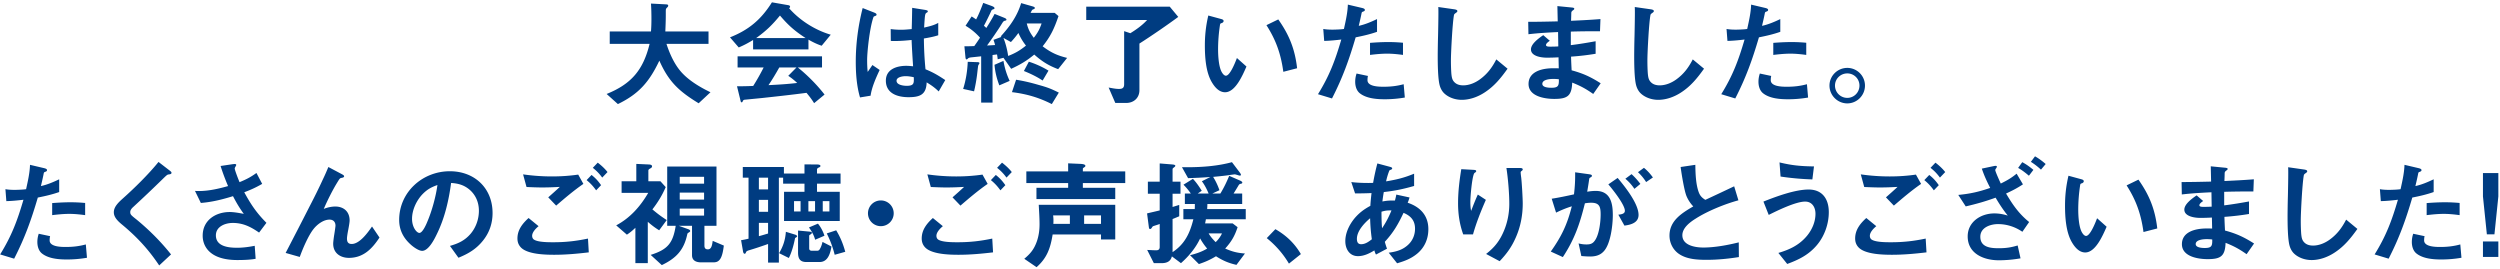 <svg xmlns="http://www.w3.org/2000/svg" width="827" height="89" fill="none"><path fill="#003C81" d="M826.453 57.258v7.714l-1.292 12.54h-2.508l-1.292-12.54v-7.714zm0 22.61v5.13h-5.092v-5.13zm-27.44-18.315c2.09-.456 4.142-1.33 6.042-2.242v4.218c-2.394.836-4.598 1.33-7.068 1.824-2.166 7.372-4.294 13.338-7.828 20.216l-4.636-1.406c3.8-6.118 5.7-11.21 7.714-18.088-1.9.228-3.762.418-5.662.456l-.304-3.952c1.026.19 2.052.228 3.078.228.874 0 3.002-.076 3.762-.228.57-2.584 1.216-5.396 1.292-8.056l4.674 1.102c.456.114.95.266.95.646 0 .304-.152.418-.684.608-.228.076-.342.152-.418.57-.114.608-.342 1.71-.912 4.104m3.724 5.624c2.014-.152 3.99-.266 6.004-.266 1.672 0 3.23.076 4.902.228v4.028c-1.672-.228-3.496-.418-5.206-.418-1.9 0-3.8.19-5.7.418zm-4.446 10.146 3.762.798c-.114.456-.152.95-.152 1.406 0 2.128 3.838 2.166 5.32 2.166 2.318 0 4.408-.228 6.65-.836l.38 4.408c-2.204.38-4.408.57-6.65.57-2.698 0-6.156-.266-8.322-2.052-1.064-.912-1.444-2.394-1.444-3.724 0-.912.152-1.862.456-2.736M756.917 55.32l5.054.722c.57.076 1.254.19 1.254.608 0 .19-.076.342-.532.646-.38.266-.532.456-.57.608-.494 2.356-1.026 12.312-1.026 15.048 0 1.52.038 3.04.152 4.522.114 1.026.228 1.938.988 2.698.76.798 1.824 1.064 2.926 1.064 1.976 0 3.952-.836 5.51-1.976 2.47-1.786 4.066-3.952 5.434-6.612l3.724 3.078c-2.204 3.078-4.37 5.776-7.6 7.866-2.204 1.444-4.864 2.432-7.562 2.432-2.09 0-4.332-.722-5.852-2.204-.684-.684-1.14-1.558-1.406-2.47-.646-2.166-.684-7.486-.684-9.88 0-1.102.038-4.066.114-6.764.038-1.786.114-5.32.114-7.448 0-.646 0-1.292-.038-1.938M736.03 76.258c3.8 1.026 6.27 2.166 9.614 4.294l-2.47 3.534c-2.432-1.71-4.18-2.66-6.954-3.762-.152 4.446-1.634 5.396-5.928 5.396-3.268 0-8.512-.874-8.512-4.94 0-3.952 4.104-5.206 8.246-5.206.532 0 1.026 0 1.748.038l-.076-3.648a70 70 0 0 1-3.876.114c-1.672 0-5.244-.418-5.244-2.736 0-1.748 2.28-3.496 4.066-4.712l2.166 1.862c-.608.418-1.254.912-1.254 1.406 0 .532.836.532 1.444.532 1.14 0 2.052-.038 2.622-.076l-.076-4.75c-3.306.152-6.536.342-9.804.722l-.076-4.104c3.268 0 6.536-.076 9.766-.152l-.114-5.054 4.636.456c.874.076.95.228.95.418 0 .228-.228.38-.342.456-.418.304-.646.494-.646 1.026 0 .456-.038 1.482-.076 2.508 3.268-.152 6.498-.304 9.728-.57l-.152 4.028h-1.862c-2.584 0-5.168.038-7.79.114v4.484c2.774-.342 5.472-.798 8.208-1.292v4.142a85 85 0 0 1-8.132.95c.038 1.52.114 3.002.19 4.522m-4.218 2.964a15 15 0 0 0-1.786-.114c-1.064 0-3.686.152-3.686 1.634 0 1.216 2.166 1.292 3.002 1.292 2.318 0 2.508-.722 2.47-2.812m-47.559-21.089 4.18 1.14c.57.152.874.304.874.684s-.38.608-.646.684c-.456.114-.494.266-.57.76a54.4 54.4 0 0 0-.608 7.866c0 2.09.19 5.548 1.102 7.372.266.532.836 1.406 1.482 1.406 1.292 0 2.888-3.838 3.648-5.852l3.154 2.812c-1.292 2.964-3.686 8.512-7.068 8.512-2.052 0-3.496-1.786-4.446-3.42-1.938-3.344-2.242-8.246-2.242-12.084 0-2.964.266-6.194 1.14-9.88m19.228 3.192 3.914-1.9c3.648 5.168 5.51 9.842 6.232 16.15l-4.56 1.178c-.798-5.852-2.394-10.45-5.586-15.428m-26.768-7.068-1.558 1.862a22.4 22.4 0 0 0-3.344-2.584l1.368-1.824c1.292.722 2.432 1.596 3.534 2.546m-4.066 1.938-1.482 1.938c-1.064-.912-2.318-1.9-3.572-2.584l1.368-1.9c1.368.722 2.508 1.558 3.686 2.546m-10.792 4.522c2.014-.988 3.496-1.824 5.244-3.268l2.09 3.534c-1.976 1.292-3.458 2.052-5.586 3.04 2.242 3.762 4.218 6.65 7.638 9.424l-2.242 3.23c-2.356-1.634-5.168-2.546-8.056-2.546-2.546 0-5.852 1.14-5.852 4.18 0 3.496 3.382 3.8 6.042 3.8 2.394 0 4.028-.228 6.308-.912l.95 4.256a41.4 41.4 0 0 1-7.182.646c-4.94 0-10.298-2.166-10.298-7.904 0-4.826 4.37-7.6 8.816-7.6 1.52 0 3.002.266 4.446.722-1.558-1.938-2.774-3.8-4.028-5.928-3.458 1.254-6.308 2.052-9.88 2.888l-2.47-3.8c3.99-.38 6.802-1.026 10.564-2.318-1.102-2.128-2.014-4.104-2.774-6.384l3.952-.836c.19-.038.456-.076.646-.076s.38.076.38.266-.152.418-.266.57c-.152.19-.266.418-.266.57 0 .456 1.52 3.8 1.824 4.446m-18.377-3.797-1.748 1.825c-.988-1.33-1.824-2.204-3.116-3.23l1.634-1.71c1.216.95 2.28 1.9 3.23 3.116m-27.93.76c3.154.457 6.384.685 9.576.685 2.888 0 5.776-.19 8.664-.608l1.71 3.078c-3.154 2.166-6.08 4.674-9.006 7.182l-2.622-2.736c1.292-1.14 2.584-2.28 3.838-3.458-1.938.114-3.914.19-5.852.19-1.748 0-3.458-.076-5.168-.152zm25.802 3.573-1.634 1.71c-.988-1.368-1.862-2.318-3.154-3.382l1.634-1.71c1.33 1.064 2.166 1.976 3.154 3.382M617.372 72.12l3.306 2.698c-.874.722-2.128 1.976-2.128 3.192 0 .494.19.988.608 1.254 1.33.874 4.788.874 6.384.874 4.104 0 7.486-.38 11.476-1.216l.266 4.56c-3.838.456-7.562.798-11.438.798-3.002 0-8.588-.152-10.868-2.28-.912-.874-1.292-1.9-1.292-3.116 0-2.85 1.672-4.94 3.686-6.764m-28.706-18.393c4.256 1.026 7.03 1.254 11.4 1.33l-.532 4.294a90 90 0 0 1-10.526-.95zm-5.32 12.958c4.18-1.672 10.45-3.99 14.934-3.99 4.636 0 6.688 3.23 6.688 7.486 0 3.876-1.406 7.866-3.876 10.83-2.736 3.268-5.966 4.864-9.88 6.308l-2.926-3.648c3.762-1.102 6.954-2.622 9.5-5.7 1.672-2.052 2.774-4.598 2.774-7.258 0-2.128-1.102-4.028-3.42-4.028-3.116 0-9.158 2.964-12.046 4.408zm-23.212 1.595a11.4 11.4 0 0 1-2.242-3.42c-.722-1.749-1.596-7.03-1.938-9.615l4.864-.722c.038 2.812.152 6.384 1.102 9.006.456 1.254 1.102 1.9 2.204 2.584a1145 1145 0 0 0 9.538-4.484l1.406 4.636c-4.484 1.216-10.184 3.534-14.06 6.004-1.9 1.178-4.484 3.078-4.484 5.548 0 3.42 4.37 4.066 6.954 4.066 3.762 0 8.056-.798 11.704-1.71l.038 4.864c-3.61.57-7.03.912-10.716.912-3.116 0-6.726-.19-9.348-2.128-1.862-1.406-2.888-3.61-2.888-5.89 0-4.94 4.104-7.448 7.866-9.652M541.84 56.96l1.976-1.444c1.14.912 2.128 2.014 2.964 3.192l-2.242 1.52a15.8 15.8 0 0 0-2.698-3.268m-16.796 6.46c.95-.152 1.862-.266 2.812-.266 4.864 0 5.662 3.99 5.662 7.98 0 3.306-.722 9.804-3.154 12.16-1.178 1.216-2.736 1.558-4.332 1.558-1.026 0-1.976-.076-2.926-.152l-.912-4.18a9.8 9.8 0 0 0 2.546.342c1.14 0 1.976-.152 2.698-1.102 1.558-1.938 2.052-6.308 2.052-8.816 0-2.47-.342-3.876-3.116-3.876-.722 0-1.406.076-2.09.19-1.672 6.764-3.42 11.894-7.296 17.784l-3.99-1.824c3.572-5.054 5.434-8.93 6.954-14.972-1.938.608-3.382 1.216-5.206 2.09l-1.444-4.598c2.47-.38 4.94-.912 7.372-1.444.304-2.622.418-4.598.38-7.296l4.636.646c.532.076.912.19.912.494 0 .228-.114.38-.57.608-.228.114-.304.266-.342.57-.076.57-.228 1.634-.646 4.104m14.668-5.814c1.102.988 2.052 2.09 2.926 3.23l-1.976 1.634c-.912-1.33-1.786-2.318-3.002-3.344zm-7.676 3.382 3.078-2.128c2.394 2.85 6.916 8.474 6.916 12.236 0 2.622-2.584 3.268-4.674 3.534l-2.014-3.61c1.14-.114 2.166-.342 2.166-1.292 0-2.014-4.104-7.144-5.472-8.74m-33.714-5.402h4.598c.342 0 .798.076.798.456 0 .228-.152.342-.304.456-.19.152-.38.304-.38.494 0 .342.114 1.33.152 1.558.228 1.634.532 7.106.532 8.778 0 3.876-.722 7.714-2.318 11.286-1.368 3.116-3.002 5.358-5.32 7.79l-4.484-2.394c2.812-2.166 4.56-4.408 5.928-7.714 1.178-2.812 1.748-5.852 1.748-8.892 0-3.458-.418-8.398-.95-11.818m-14.934.38 4.142.228c.38.038.798.076.798.418 0 .19-.152.342-.342.456s-.304.228-.38.38c-.684 1.444-1.216 7.486-1.216 9.31 0 .95.038 2.09.266 3.002.684-1.824 1.406-3.648 2.204-5.396l2.66 1.748c-1.634 3.724-3.154 7.524-4.256 11.438h-3.23c-1.216-3.344-1.71-6.802-1.71-10.336 0-3.8.456-7.524 1.064-11.248m-28.747 26.87c-1.672 1.026-3.458 1.9-5.434 1.9-2.812 0-4.18-2.394-4.18-4.94 0-2.774 1.33-5.472 3.078-7.6 1.558-1.824 3.116-2.964 5.206-4.104.076-1.406.228-2.812.38-4.218-1.786.076-3.61.114-5.434.114l-1.254-3.762c1.71.228 3.8.304 5.548.304.57 0 1.102 0 1.672-.038.38-2.166.836-4.294 1.406-6.422l3.952 1.064c.57.152.95.266.95.57s-.342.418-.57.494c-.342.114-.38.228-.532.646a23 23 0 0 0-.912 3.154c3.42-.57 6.004-1.178 9.272-2.546v4.066c-3.61 1.026-6.308 1.596-10.032 2.014a52 52 0 0 0-.456 3.116c1.596-.304 2.508-.342 4.142-.304.152-.532.342-1.292.456-1.976l4.37.95c-.152.57-.38 1.216-.608 1.748 4.104 1.368 6.84 4.18 6.84 8.74 0 3.192-1.216 6.042-3.686 8.094-2.014 1.672-4.18 2.47-6.65 3.192l-2.774-3.496c2.47-.342 4.636-.912 6.498-2.698 1.444-1.368 2.204-3.23 2.204-5.244 0-2.698-1.406-4.256-3.8-5.244-1.824 3.838-3.306 6.422-6.194 9.576.19.722.456 1.558.722 2.28l-3.648 1.938c-.266-.494-.38-.836-.532-1.368m2.546-7.334c1.368-2.052 2.166-3.61 3.116-5.89-1.292-.038-2.052.038-3.306.418 0 2.812.076 4.218.19 5.472m-3.382 3.648c-.342-2.47-.494-4.484-.57-6.954-1.862 1.558-4.37 4.18-4.37 6.802 0 .95.266 1.786 1.406 1.786 1.368 0 2.508-.836 3.534-1.634m-23.472 4.9-3.952 3.155c-1.938-3.268-4.37-6.042-7.334-8.436l2.85-2.964c3.61 2.09 6.308 4.636 8.436 8.246m-22.8-30.403 2.584 3.42c.114.152.38.532.38.722 0 .228-.152.304-.342.304-.152 0-.418-.076-.76-.19-.38-.114-.798-.228-.912-.228-.19 0-1.292.152-1.748.228-1.672.266-5.054.57-5.434.608a21.3 21.3 0 0 1 2.09 4.408l-2.356 1.102h2.66c1.178-1.938 2.052-3.762 2.926-5.852l3.572 1.558c.38.152.76.418.76.646 0 .304-.266.38-.494.418-.38.076-.532.152-.836.684-.266.456-.988 1.634-1.558 2.546h2.85v3.458h-11.514c0 .532-.038 1.102-.076 1.672h12.768v3.382h-13.186c-.076.456-.152.912-.266 1.368h9.12l1.634 1.254c-.95 2.926-2.052 4.788-4.104 7.068 2.356 1.026 3.952 1.444 6.536 1.634l-2.812 3.762c-2.66-.608-4.484-1.406-6.764-2.85-1.976 1.178-3.496 1.862-5.662 2.584l-2.926-2.926c2.052-.532 3.838-1.102 5.662-2.204a20.2 20.2 0 0 1-2.318-3.344c-1.482 3.154-3.724 5.852-6.346 8.17l-3.002-2.242c-.418 1.71-1.748 2.242-3.382 2.242h-2.584l-2.204-4.37c.988.038 1.976.114 3.002.114.722 0 1.14-.304 1.14-1.102v-7.6c-.684.266-1.368.456-2.052.684-.304.114-.38.266-.57.57-.152.228-.304.418-.608.418-.266 0-.342-.456-.38-.798l-.57-4.37c1.406-.342 2.774-.646 4.18-.988v-5.51h-3.914v-3.99h3.914v-6.042l4.218.342c.418.038.95.152.95.418 0 .228-.266.418-.418.532-.304.228-.494.38-.494.608v4.142h2.622v3.99h-2.622v4.37c.76-.228 1.482-.456 2.204-.684v3.762c-.722.304-1.444.608-2.204.912v10.944c4.066-2.66 5.738-6.308 6.878-10.868h-3.306v-3.382h3.762c.038-.57.038-1.14.038-1.672h-3.306v-3.458h1.976a22 22 0 0 0-2.432-2.926l3.116-1.938c1.102 1.14 2.09 2.584 2.926 3.952l-1.33.912h3.61c-.608-1.444-1.33-2.85-2.242-4.066l2.812-1.406c-2.47.19-4.902.304-7.372.38l-2.014-3.61h1.71c4.94 0 10.07-.38 14.82-1.672m-3.306 23.56h-4.408c.532.988 1.52 2.09 2.318 2.888.798-.722 1.672-1.9 2.09-2.888m-31.995-16.641H358.21v1.558h10.716v3.724h-26.068v-3.724h10.488v-1.558h-13.832v-3.876h13.832v-2.66l4.256.19c.418.038 1.444.114 1.444.646 0 .266-.228.38-.456.532s-.38.266-.38.418v.874h14.022zm-3.306 18.658h-4.712v-1.672h-15.998c-.722 4.484-1.824 7.752-5.32 10.83l-4.066-2.774c2.052-1.71 3.23-3.154 4.142-5.7.646-1.824.912-3.762.912-5.7 0-2.128-.152-4.294-.266-6.46h25.308zm-20.482-5.168h5.472v-2.812h-5.548c.076.532.114 1.102.114 1.634 0 .38 0 .798-.038 1.178m10.184 0h5.586v-2.812h-5.586zm-23.93-17.137-1.748 1.825c-.988-1.33-1.824-2.204-3.116-3.23l1.634-1.71c1.216.95 2.28 1.9 3.23 3.116m-27.93.76c3.154.457 6.384.685 9.576.685 2.888 0 5.776-.19 8.664-.608l1.71 3.078c-3.154 2.166-6.08 4.674-9.006 7.182l-2.622-2.736c1.292-1.14 2.584-2.28 3.838-3.458-1.938.114-3.914.19-5.852.19-1.748 0-3.458-.076-5.168-.152zm25.802 3.573-1.634 1.71c-.988-1.368-1.862-2.318-3.154-3.382l1.634-1.71c1.33 1.064 2.166 1.976 3.154 3.382M308.592 72.12l3.306 2.698c-.874.722-2.128 1.976-2.128 3.192 0 .494.19.988.608 1.254 1.33.874 4.788.874 6.384.874 4.104 0 7.486-.38 11.476-1.216l.266 4.56c-3.838.456-7.562.798-11.438.798-3.002 0-8.588-.152-10.868-2.28-.912-.874-1.292-1.9-1.292-3.116 0-2.85 1.672-4.94 3.686-6.764m-17.211-5.815c2.356 0 4.256 1.9 4.256 4.256s-1.9 4.256-4.256 4.256a4.25 4.25 0 0 1-4.256-4.256c0-2.356 1.9-4.256 4.256-4.256m-25.259-11.93 4.18.038c.304 0 1.102.038 1.102.494 0 .152-.114.342-.418.456-.228.076-.722.38-.722.608v1.444h7.791v3.344h-7.791v2.698h7.524v9.652h-18.43v-9.652h6.764v-2.698h-7.067v-1.976h-1.407v28.082h-3.572v-6.156c-2.128.76-4.294 1.482-6.46 2.128-.456.152-.76.304-.874.684-.076.228-.19.418-.418.418-.418 0-.532-.684-.57-.988l-.608-3.496c.836-.114 1.634-.304 2.47-.494V58.783h-1.9v-3.534h13.604v2.166h6.802zm-12.046 8.284v-3.876h-3.04v3.876zm0 7.41v-3.952h-3.04v3.952zm10.754-.114v-3.42h-2.166v3.42zm4.788 0v-3.42h-2.204v3.42zm4.75 0v-3.42h-2.204v3.42zm-23.332 3.762v4.408c1.026-.266 2.014-.57 3.04-.874v-3.534zm16.568 1.52 2.964-1.254c.95 1.102 1.71 2.622 2.166 3.99l-3.078 1.33c-.418-1.52-1.14-2.774-2.052-4.066m5.89 1.976 3.116-1.026c1.406 2.318 2.28 4.484 3.002 7.106l-3.496.988c-.646-2.584-1.444-4.674-2.622-7.068m-9.5-.95 3.648.342c.494.038.95.152.95.418 0 .19-.266.38-.608.608-.114.076-.304.228-.304.304v4.256c0 .532.38.76.874.76h1.71c.532 0 .761-.228.989-.646.418-.722.646-1.482.836-2.28l2.963 1.52c-.38 2.204-1.14 5.13-3.914 5.13h-4.408c-2.128 0-2.736-1.178-2.736-3.154zm-4.028.418 3.116.95c.228.076.608.304.608.532 0 .114-.228.342-.532.494-.152.076-.152.114-.19.304-.342 1.748-.988 4.332-2.014 6.384l-3.23-1.596c1.368-2.28 2.052-4.446 2.242-7.068M220.56 72.8l-2.508 3.383c-1.406-.874-2.508-1.71-3.762-2.812v13.68h-4.104V75.347c-.95.912-1.71 1.558-2.812 2.28l-3.534-3.078c4.636-2.47 7.98-6.27 10.602-10.754h-8.816v-3.838h4.864v-5.738l4.18.19c.57.038 1.026.152 1.026.646 0 .304-.266.494-.608.684-.304.152-.608.342-.608.684v3.534h3.99l1.748 1.938c-1.178 2.736-2.584 5.016-4.408 7.372 1.862 1.558 2.736 2.204 4.75 3.534m2.964 1.9h-2.812V55.094h16.302V74.7h-3.99v6.536c0 .798.304 1.254 1.14 1.254 1.14 0 1.406-1.292 1.596-2.812l3.686 1.558c-.19 1.368-.456 3.458-1.292 4.56-.57.76-1.216.988-2.166.988h-4.104c-1.558 0-2.964-.57-2.964-2.356V74.7h-4.37l3.078 1.102c.228.076.684.266.684.608 0 .228-.228.342-.456.494-.38.228-.418.304-.494.532-1.102 5.282-3.686 7.98-8.436 10.26l-3.686-3.382c5.586-1.748 7.372-3.838 8.284-9.614m9.386-13.945v-2.28h-8.056v2.28zm0 2.964h-8.056v2.318h8.056zm0 5.282h-8.056v2.318h8.056zM200.964 56.92l-1.748 1.825c-.988-1.33-1.824-2.204-3.116-3.23l1.634-1.71c1.216.95 2.28 1.9 3.23 3.116m-27.93.76c3.154.457 6.384.685 9.576.685 2.888 0 5.776-.19 8.664-.608l1.71 3.078c-3.154 2.166-6.08 4.674-9.006 7.182l-2.622-2.736c1.292-1.14 2.584-2.28 3.838-3.458-1.938.114-3.914.19-5.852.19-1.748 0-3.458-.076-5.168-.152zm25.802 3.573-1.634 1.71c-.988-1.368-1.862-2.318-3.154-3.382l1.634-1.71c1.33 1.064 2.166 1.976 3.154 3.382M174.858 72.12l3.306 2.698c-.874.722-2.128 1.976-2.128 3.192 0 .494.19.988.608 1.254 1.33.874 4.788.874 6.384.874 4.104 0 7.486-.38 11.476-1.216l.266 4.56c-3.838.456-7.562.798-11.438.798-3.002 0-8.588-.152-10.868-2.28-.912-.874-1.292-1.9-1.292-3.116 0-2.85 1.672-4.94 3.686-6.764m-25.633-11.596c-.76 5.776-2.128 11.666-4.712 16.91-.798 1.672-2.736 5.548-4.864 5.548-1.178 0-3.04-1.368-3.876-2.166-2.394-2.166-3.724-4.826-3.724-8.056 0-9.234 7.752-16.112 16.758-16.112 8.17 0 14.136 5.586 14.136 13.832 0 3.344-1.026 6.422-3.116 9.044-2.242 2.85-4.902 4.408-8.17 5.738l-2.812-3.914c2.774-.798 4.94-1.786 6.878-4.066 1.748-2.09 2.698-4.826 2.698-7.562 0-2.812-1.102-5.396-3.344-7.182-1.786-1.406-3.61-1.862-5.852-2.014m-4.522.684c-1.862.646-3.23 1.368-4.636 2.736-2.166 2.09-3.762 5.396-3.762 8.436 0 2.85 1.558 4.674 2.432 4.674 1.064 0 2.318-2.926 2.66-3.8 1.482-3.458 2.812-8.322 3.306-12.046m-36.079-5.958 4.294 2.28c.57.304.912.494.912.798 0 .342-.456.456-.912.532-.494.076-.646.342-1.52 1.786-1.33 2.166-3.23 5.928-4.294 8.474 1.026-.456 2.546-.798 3.8-.798 2.812 0 4.75 1.71 4.75 4.598 0 .57-.19 1.71-.456 3.116-.152.722-.418 2.242-.418 2.888 0 1.102.38 1.786 1.558 1.786 2.66 0 5.358-3.8 6.726-5.776l2.47 3.648c-2.432 3.724-5.358 6.726-10.108 6.726-2.85 0-5.206-1.596-5.206-4.674 0-.608.228-2.318.342-2.964.19-1.14.418-2.774.418-3.002 0-1.254-.722-2.014-1.976-2.014-2.014 0-4.104 1.596-5.32 3.154-1.71 2.166-3.572 6.536-4.522 9.196l-4.674-1.33c2.66-5.13 5.358-10.336 7.98-15.504 1.52-2.926 3.002-5.89 4.37-8.892.646-1.33 1.216-2.66 1.786-4.028m-29.38 5.012c2.204-.912 3.648-1.634 5.586-3.04l1.9 3.61c-2.052 1.178-3.724 1.938-5.928 2.774 2.242 4.104 4.028 6.764 7.334 10.108l-2.432 3.23c-2.736-1.9-5.282-3.192-8.702-3.192-2.508 0-5.586 1.178-5.586 4.104 0 3.686 4.18 4.104 6.992 4.104 1.976 0 3.914-.266 5.852-.646l.304 4.294c-1.71.342-4.218.418-6.004.418-3.496 0-7.714-.646-10.032-3.61-.988-1.292-1.482-2.812-1.482-4.446 0-5.092 4.256-7.828 8.968-7.828 1.406 0 3.23.342 4.636.608-1.444-1.976-2.432-3.648-3.572-5.852-3.61 1.102-6.84 1.938-10.64 2.242L64.5 63.15c3.382.228 6.916-.456 10.944-1.596-.95-2.242-1.748-4.332-2.47-6.65l3.838-.57c.304-.038.608-.076.76-.076.228 0 .57 0 .57.304 0 .152-.152.418-.228.532-.228.38-.266.532-.266.646 0 .532 1.292 3.838 1.596 4.522M52.436 53.57l3.496 2.698c.608.456.798.646.798.874 0 .342-.228.494-.988.57-.418.038-.722.342-2.052 1.634a438 438 0 0 1-9.614 9.12c-.456.418-.988.988-.988 1.672 0 .798.228 1.026 2.014 2.432 4.218 3.458 8.094 7.334 11.476 11.59l-3.914 3.648c-3.534-5.282-7.258-9.31-12.122-13.376-1.634-1.33-2.888-2.584-2.888-4.218 0-1.9 1.672-3.382 3.192-4.75 3.534-3.154 8.284-7.79 11.59-11.894m-38.901 7.983c2.09-.456 4.142-1.33 6.042-2.242v4.218c-2.394.836-4.598 1.33-7.068 1.824-2.166 7.372-4.294 13.338-7.828 20.216L.045 84.163c3.8-6.118 5.7-11.21 7.714-18.088-1.9.228-3.762.418-5.662.456l-.304-3.952c1.026.19 2.052.228 3.078.228.874 0 3.002-.076 3.762-.228.57-2.584 1.216-5.396 1.292-8.056l4.674 1.102c.456.114.95.266.95.646 0 .304-.152.418-.684.608-.228.076-.342.152-.418.57-.114.608-.342 1.71-.912 4.104m3.724 5.624c2.014-.152 3.99-.266 6.004-.266 1.672 0 3.23.076 4.902.228v4.028c-1.672-.228-3.496-.418-5.206-.418-1.9 0-3.8.19-5.7.418zm-4.446 10.146 3.762.798c-.114.456-.152.95-.152 1.406 0 2.128 3.838 2.166 5.32 2.166 2.318 0 4.408-.228 6.65-.836l.38 4.408c-2.204.38-4.408.57-6.65.57-2.698 0-6.156-.266-8.322-2.052-1.064-.912-1.444-2.394-1.444-3.724 0-.912.152-1.862.456-2.736M611.081 22.46a5.855 5.855 0 0 1 5.852 5.853c0 3.23-2.622 5.89-5.852 5.89s-5.89-2.66-5.89-5.89 2.66-5.852 5.89-5.852m0 1.825c-2.242 0-4.066 1.786-4.066 4.028a4.07 4.07 0 0 0 4.066 4.066c2.242 0 4.028-1.824 4.028-4.066a4.006 4.006 0 0 0-4.028-4.028M582.879 8.553c2.09-.456 4.142-1.33 6.042-2.242v4.218c-2.394.836-4.598 1.33-7.068 1.824-2.166 7.372-4.294 13.338-7.828 20.216l-4.636-1.406c3.8-6.118 5.7-11.21 7.714-18.088-1.9.228-3.762.418-5.662.456l-.304-3.952c1.026.19 2.052.228 3.078.228.874 0 3.002-.076 3.762-.228.57-2.584 1.216-5.396 1.292-8.056l4.674 1.102c.456.114.95.266.95.646 0 .304-.152.418-.684.608-.228.076-.342.152-.418.57-.114.608-.342 1.71-.912 4.104m3.724 5.624c2.014-.152 3.99-.266 6.004-.266 1.672 0 3.23.076 4.902.228v4.028c-1.672-.228-3.496-.418-5.206-.418-1.9 0-3.8.19-5.7.418zm-4.446 10.146 3.762.798c-.114.456-.152.95-.152 1.406 0 2.128 3.838 2.166 5.32 2.166 2.318 0 4.408-.228 6.65-.836l.38 4.408c-2.204.38-4.408.57-6.65.57-2.698 0-6.156-.266-8.322-2.052-1.064-.912-1.444-2.394-1.444-3.724 0-.912.152-1.862.456-2.736M540.78 2.32l5.054.722c.57.076 1.254.19 1.254.608 0 .19-.076.342-.532.646-.38.266-.532.456-.57.608-.494 2.356-1.026 12.312-1.026 15.048 0 1.52.038 3.04.152 4.522.114 1.026.228 1.938.988 2.698.76.798 1.824 1.064 2.926 1.064 1.976 0 3.952-.836 5.51-1.976 2.47-1.786 4.066-3.952 5.434-6.612l3.724 3.078c-2.204 3.078-4.37 5.776-7.6 7.866-2.204 1.444-4.864 2.432-7.562 2.432-2.09 0-4.332-.722-5.852-2.204-.684-.684-1.14-1.558-1.406-2.47-.646-2.166-.684-7.486-.684-9.88 0-1.102.038-4.066.114-6.764.038-1.786.114-5.32.114-7.448 0-.646 0-1.292-.038-1.938m-20.887 20.938c3.8 1.026 6.27 2.166 9.614 4.294l-2.47 3.534c-2.432-1.71-4.18-2.66-6.954-3.762-.152 4.446-1.634 5.396-5.928 5.396-3.268 0-8.512-.874-8.512-4.94 0-3.952 4.104-5.206 8.246-5.206.532 0 1.026 0 1.748.038l-.076-3.648a70 70 0 0 1-3.876.114c-1.672 0-5.244-.418-5.244-2.736 0-1.748 2.28-3.496 4.066-4.712l2.166 1.862c-.608.418-1.254.912-1.254 1.406 0 .532.836.532 1.444.532 1.14 0 2.052-.038 2.622-.076l-.076-4.75c-3.306.152-6.536.342-9.804.722l-.076-4.104c3.268 0 6.536-.076 9.766-.152l-.114-5.054 4.636.456c.874.076.95.228.95.418 0 .228-.228.38-.342.456-.418.304-.646.494-.646 1.026 0 .456-.038 1.482-.076 2.508 3.268-.152 6.498-.304 9.728-.57l-.152 4.028h-1.862c-2.584 0-5.168.038-7.79.114v4.484c2.774-.342 5.472-.798 8.208-1.292v4.142a85 85 0 0 1-8.132.95c.038 1.52.114 3.002.19 4.522m-4.218 2.964a15 15 0 0 0-1.786-.114c-1.064 0-3.686.152-3.686 1.634 0 1.216 2.166 1.292 3.002 1.292 2.318 0 2.508-.722 2.47-2.812M475.788 2.32l5.054.722c.57.076 1.254.19 1.254.608 0 .19-.076.342-.532.646-.38.266-.532.456-.57.608-.494 2.356-1.026 12.312-1.026 15.048 0 1.52.038 3.04.152 4.522.114 1.026.228 1.938.988 2.698.76.798 1.824 1.064 2.926 1.064 1.976 0 3.952-.836 5.51-1.976 2.47-1.786 4.066-3.952 5.434-6.612l3.724 3.078c-2.204 3.078-4.37 5.776-7.6 7.866-2.204 1.444-4.864 2.432-7.562 2.432-2.09 0-4.332-.722-5.852-2.204-.684-.684-1.14-1.558-1.406-2.47-.646-2.166-.684-7.486-.684-9.88 0-1.102.038-4.066.114-6.764.038-1.786.114-5.32.114-7.448 0-.646 0-1.292-.038-1.938m-26.31 6.233c2.09-.456 4.142-1.33 6.042-2.242v4.218c-2.394.836-4.598 1.33-7.068 1.824-2.166 7.372-4.294 13.338-7.828 20.216l-4.636-1.406c3.8-6.118 5.7-11.21 7.714-18.088-1.9.228-3.762.418-5.662.456l-.304-3.952c1.026.19 2.052.228 3.078.228.874 0 3.002-.076 3.762-.228.57-2.584 1.216-5.396 1.292-8.056l4.674 1.102c.456.114.95.266.95.646 0 .304-.152.418-.684.608-.228.076-.342.152-.418.57-.114.608-.342 1.71-.912 4.104m3.724 5.624c2.014-.152 3.99-.266 6.004-.266 1.672 0 3.23.076 4.902.228v4.028c-1.672-.228-3.496-.418-5.206-.418-1.9 0-3.8.19-5.7.418zm-4.446 10.146 3.762.798c-.114.456-.152.95-.152 1.406 0 2.128 3.838 2.166 5.32 2.166 2.318 0 4.408-.228 6.65-.836l.38 4.408c-2.204.38-4.408.57-6.65.57-2.698 0-6.156-.266-8.322-2.052-1.064-.912-1.444-2.394-1.444-3.724 0-.912.152-1.862.456-2.736M399.71 5.133l4.18 1.14c.57.152.874.304.874.684s-.38.608-.646.684c-.456.114-.494.266-.57.76a54.4 54.4 0 0 0-.608 7.866c0 2.09.19 5.548 1.102 7.372.266.532.836 1.406 1.482 1.406 1.292 0 2.888-3.838 3.648-5.852l3.154 2.812c-1.292 2.964-3.686 8.512-7.068 8.512-2.052 0-3.496-1.786-4.446-3.42-1.938-3.344-2.242-8.246-2.242-12.084 0-2.964.266-6.194 1.14-9.88m19.228 3.192 3.914-1.9c3.648 5.168 5.51 9.842 6.232 16.15l-4.56 1.178c-.798-5.852-2.394-10.45-5.586-15.428M386.954 2.21l2.812 3.383c-3.534 2.622-8.968 6.346-12.844 8.816v15.428c0 2.546-1.862 4.218-4.37 4.218h-3.61l-2.204-5.092c1.14.19 2.242.456 3.42.456 1.14 0 1.71-.342 1.71-1.558V10.305l2.052.684c2.014-1.254 3.952-2.622 5.548-4.37h-20.14V2.21zm-67.931 13.107c1.102 0 2.47-.038 3.268-.076a71 71 0 0 0 1.9-2.774 20 20 0 0 0-4.788-3.952l2.014-3.078c.494.304.988.646 1.482.988.874-1.596 1.71-3.762 2.356-5.472l2.812 1.026c.608.228.912.456.912.722 0 .19-.076.266-.418.38-.456.152-.532.228-.76.76-.266.646-1.824 3.8-2.318 4.674.266.228.532.494.798.722.95-1.482 1.9-3.04 2.736-4.636l3.116 1.254c.57.228.798.418.798.646 0 .19-.076.266-.456.342-.494.114-.608.266-1.216 1.254-.912 1.52-3.61 5.434-4.75 6.954a120 120 0 0 0 2.66-.152c-.152-.608-.304-1.178-.532-1.71l2.66-.988-.266-.152c3.002-3.268 5.472-6.726 6.764-11.02l3.724 1.064c.532.152.798.304.798.532s-.152.342-.494.456c-.304.114-.418.228-.494.38-.19.342-.304.57-.418.798h7.98l1.254 1.064c-1.368 4.028-2.584 6.688-5.244 9.994 2.698 2.052 4.826 3.04 8.094 3.838l-2.964 3.724c-3.23-1.216-5.32-2.546-7.904-4.826-2.584 2.128-4.598 3.306-7.638 4.712l-2.546-3.648-1.9.494a18 18 0 0 0-.228-1.596c-.418.038-.988.114-1.482.19v15.732h-3.762V18.623c-1.33.152-2.09.228-2.812.304-1.178.114-1.33.19-1.672.532-.114.114-.266.19-.342.19-.266 0-.342-.342-.38-.798zm25.536-7.562h-4.902c.456 1.9 1.14 3.192 2.318 4.75 1.254-1.596 1.938-2.812 2.584-4.75m-10.146 6.156-2.47-1.368c.76 1.938 1.254 3.914 1.558 5.966 2.356-.912 3.914-1.824 5.89-3.42-1.102-1.406-1.786-2.584-2.508-4.18a31 31 0 0 1-2.47 3.002m-5.434 7.524 2.964-1.292c.418 2.394 1.026 4.408 2.052 6.612l-3.42 1.482c-.874-2.318-1.368-4.332-1.596-6.802m9.728 2.052 1.634-3.078c2.166.684 4.56 1.748 6.498 2.964l-1.938 3.268c-1.938-1.292-4.028-2.28-6.194-3.154m-18.582-3.04 3.154.114c.228 0 .722 0 .722.342 0 .076-.114.266-.19.38-.152.228-.228.38-.266.608-.038.304-.19 1.596-.266 2.242-.228 2.128-.684 4.56-1.064 6.08l-3.61-.798c.912-2.85 1.406-6.004 1.52-8.968m14.63 10.032 1.368-4.104c2.774.456 4.826.95 7.562 1.748 2.774.76 3.952 1.216 6.574 2.508l-2.318 3.8c-4.37-2.204-8.322-3.344-13.186-3.952m-28.603-7.563c2.546 1.026 4.256 2.052 6.536 3.572l-2.166 3.762c-1.33-1.292-2.432-2.052-3.99-3.002-.114 4.104-2.28 4.902-6.004 4.902-3.534 0-7.486-1.178-7.486-5.472 0-3.762 3.572-4.902 6.726-4.902.76 0 1.52.076 2.28.152-.19-2.888-.38-5.776-.494-8.702-1.862.19-3.724.342-5.586.342-.418 0-.836 0-1.292-.038l-.038-3.914q1.71.228 3.42.228c1.178 0 2.356-.114 3.534-.228.076-2.394.114-4.674.152-7.03L306 3.27c.874.152.912.304.912.494 0 .228-.19.342-.342.418-.608.304-.608.76-.874 4.94 1.52-.342 3.344-.76 4.674-1.558v4.104c-1.52.494-3.154.798-4.75 1.064.038 3.572.19 6.612.532 10.184M285.366 2.662l3.686 1.444c.57.228.912.418.912.722s-.228.38-.646.532c-.19.076-.304.114-.38.304-1.33 3.8-2.09 11.78-2.09 14.136 0 1.33.038 2.66.19 3.99l1.558-2.28 2.394 1.634c-1.216 2.584-2.622 5.738-3.002 8.512l-3.496.57c-1.102-3.724-1.406-7.904-1.406-11.78 0-6.004.798-11.97 2.28-17.784m16.91 22.876c-.912-.19-1.786-.342-2.698-.342s-3.002.266-3.002 1.52c0 1.406 2.318 1.672 3.344 1.672 2.47 0 2.432-.874 2.356-2.85M255.356.766l5.434.95c.266.038.57.19.57.494 0 .152-.114.418-.342.494 3.572 4.066 8.626 7.258 13.794 8.778l-3.002 3.648c-1.596-.532-2.888-1.178-4.37-2.014v3.23h-18.316V13.23c-1.634.988-2.964 1.71-4.75 2.47l-2.888-3.344c6.232-2.47 10.298-5.89 13.87-11.59m-5.206 11.818h16.34c-3.572-2.318-5.738-4.218-8.474-7.448-2.546 3.116-4.598 5.092-7.866 7.448m-6.346 15.96c1.938 0 3.572-.038 5.358-.114a74 74 0 0 0 3.458-6.118h-8.626v-3.686h27.93v3.686h-8.018c3.116 2.47 6.422 5.814 8.854 8.968l-3.458 2.85c-.722-1.216-1.596-2.318-2.508-3.42-4.902.646-9.766 1.178-14.668 1.71-1.102.114-5.054.494-5.814.57-.342.038-.494.228-.608.494-.076.19-.19.38-.342.38s-.304-.152-.342-.342zm19.684-6.232h-5.7c-1.102 1.976-2.28 3.952-3.572 5.852 3.192-.152 6.346-.342 9.5-.722-.95-.874-1.862-1.634-2.964-2.356zm-28.462 8.204-3.914 3.648c-6.46-3.952-9.88-7.068-12.996-14.098-3.306 6.954-6.726 10.982-13.718 14.364l-3.724-3.344c8.208-3.306 12.122-7.98 14.212-16.568H201.7v-4.104h13.642c.114-1.368.152-2.774.152-4.18 0-1.71-.038-3.382-.152-5.054l5.054.266c.38.038.646.076.646.456 0 .228-.19.418-.342.57-.456.456-.456.532-.456 1.52v1.064c0 1.71-.076 3.648-.152 5.358h14.288v4.104h-13.908c1.026 3.192 2.546 6.536 4.598 8.968 2.508 3.002 6.46 5.358 9.956 7.03"/></svg>